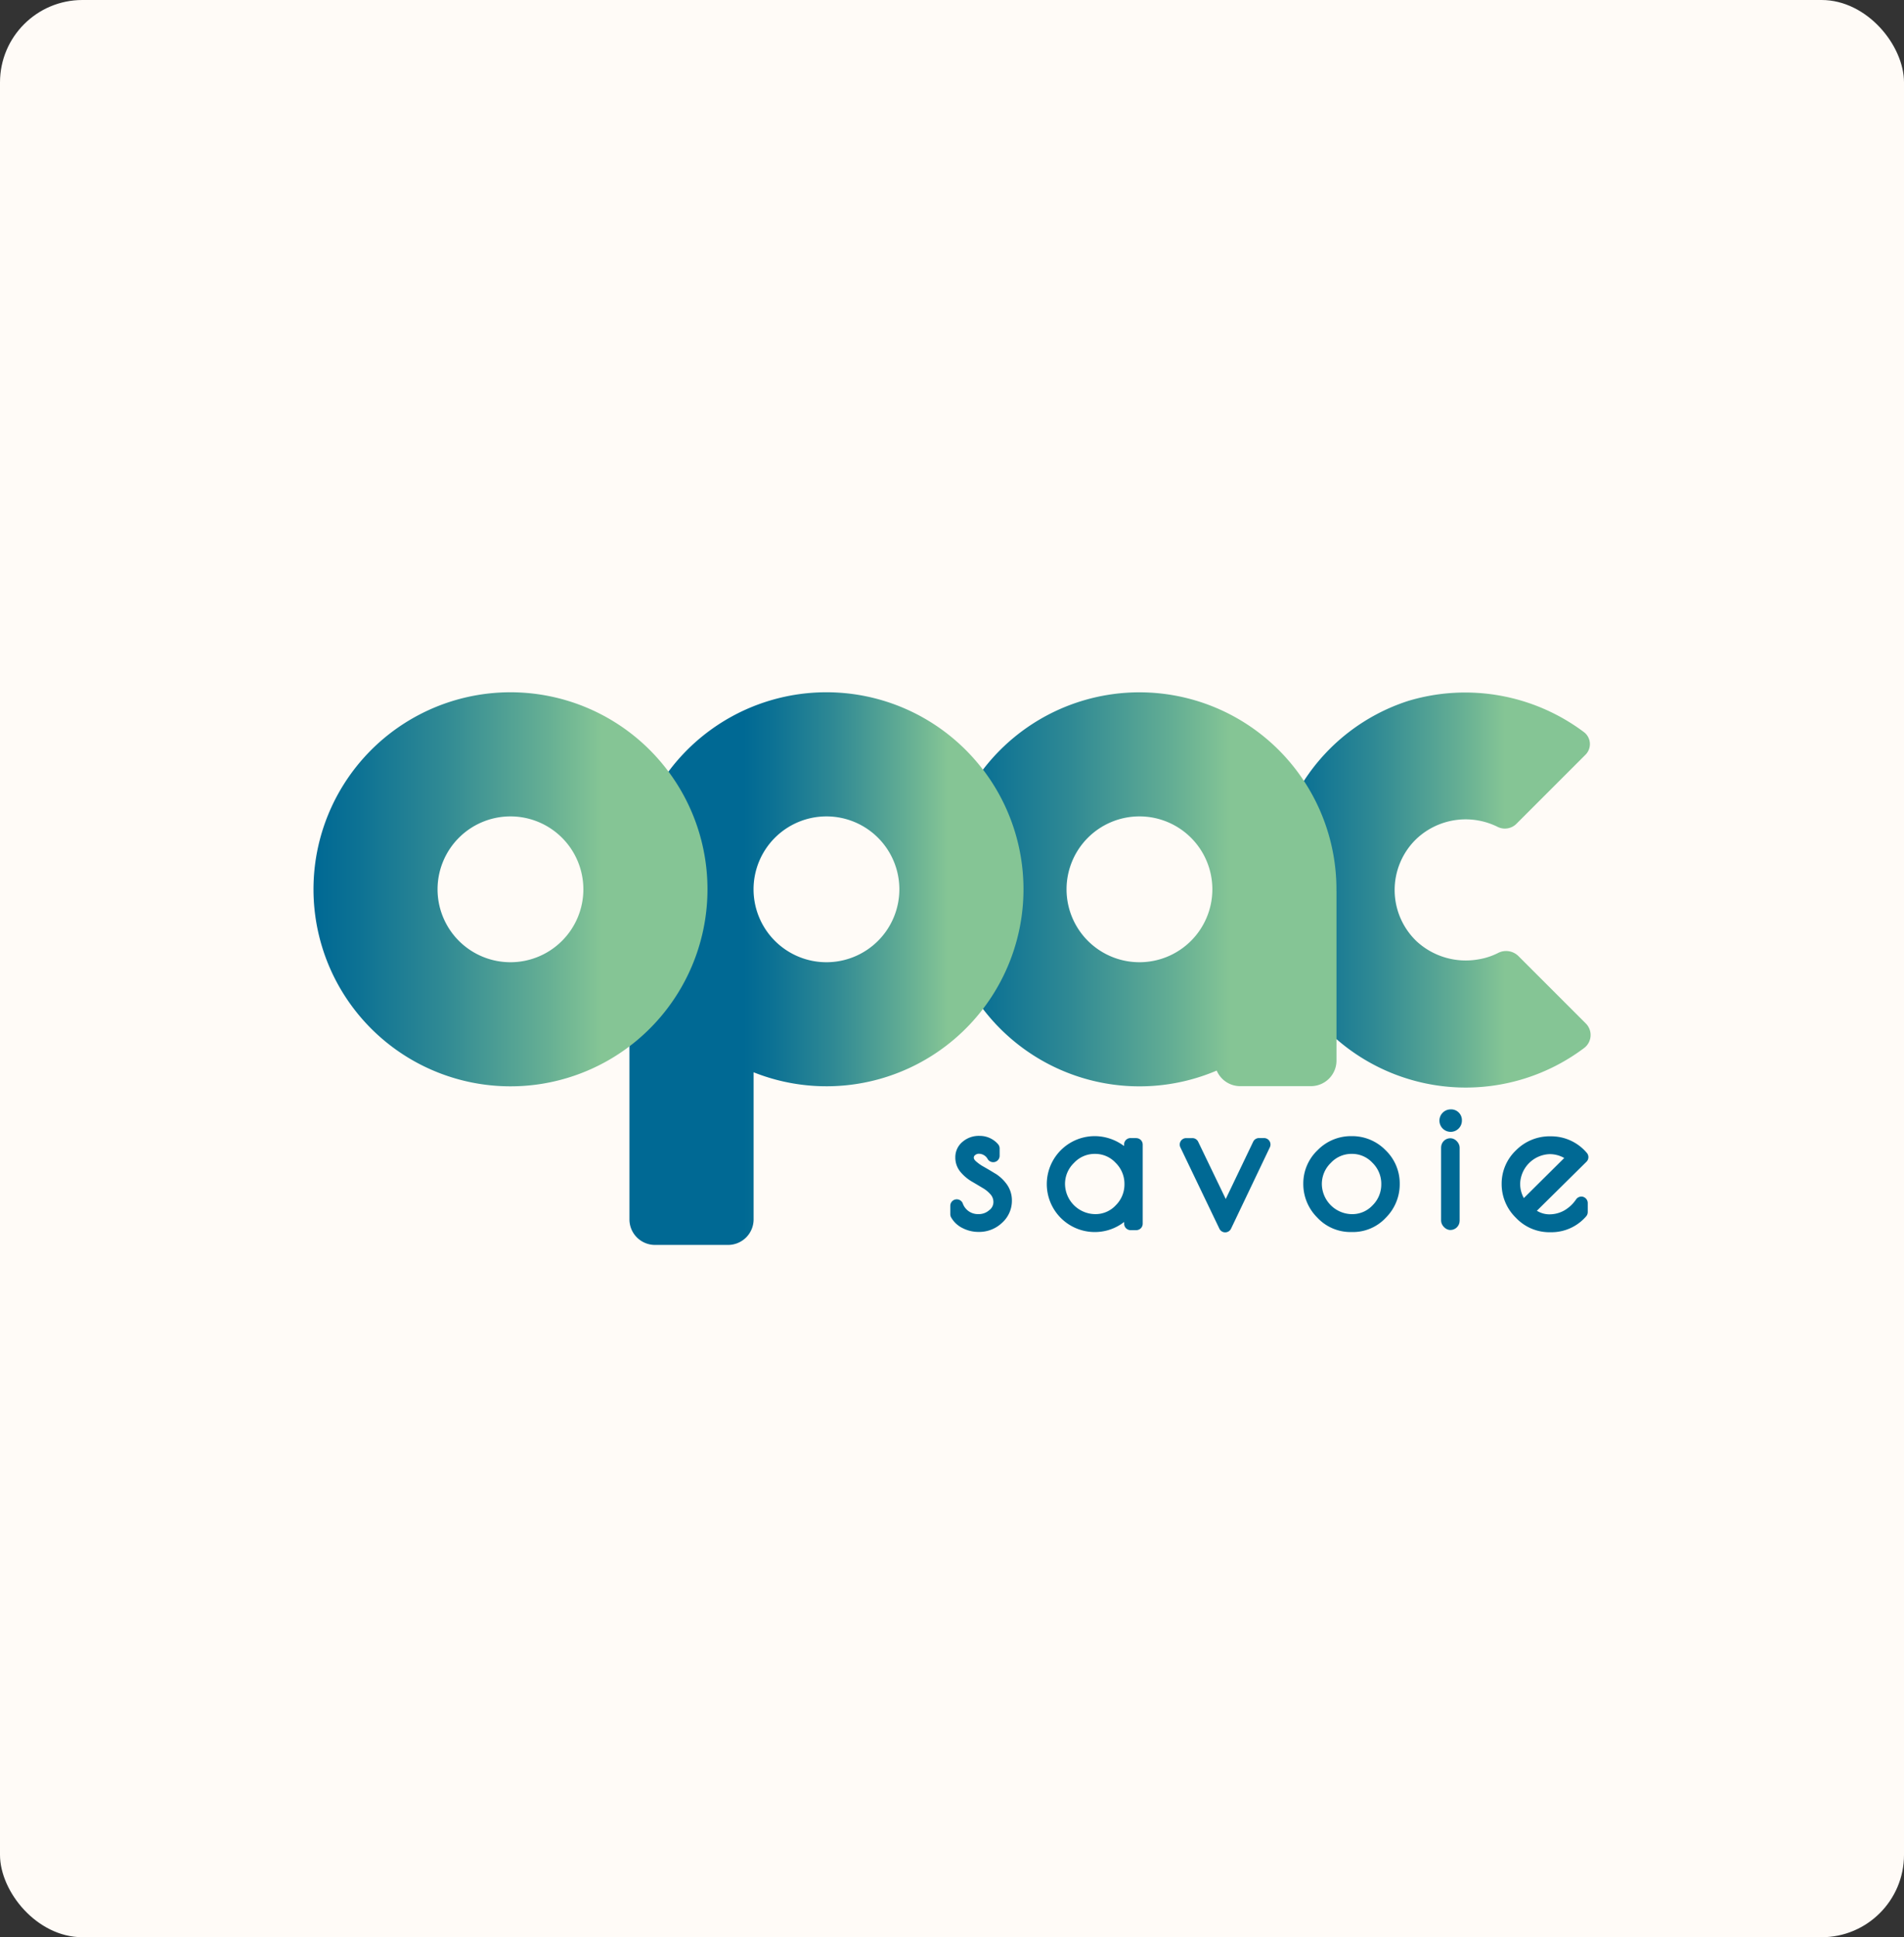 <svg xmlns="http://www.w3.org/2000/svg" xmlns:xlink="http://www.w3.org/1999/xlink" width="231" height="235" viewBox="0 0 231 235"><rect x="0" y="0" width="231" height="235" fill="#333333" stroke="none"/><defs><linearGradient id="linear-gradient" x1="-0.367" y1="13.056" x2="0.734" y2="13.056" gradientUnits="objectBoundingBox"><stop offset="0.34" stop-color="#006994"></stop><stop offset="0.44" stop-color="#0d7294"></stop><stop offset="0.63" stop-color="#2f8994"></stop><stop offset="0.88" stop-color="#67b094"></stop><stop offset="1" stop-color="#85c595"></stop></linearGradient><linearGradient id="linear-gradient-2" x1="-0.371" y1="13.09" x2="0.732" y2="13.09" xlink:href="#linear-gradient"></linearGradient><linearGradient id="linear-gradient-3" x1="0.023" y1="9.19" x2="0.809" y2="9.19" xlink:href="#linear-gradient"></linearGradient><linearGradient id="linear-gradient-4" x1="-0.371" y1="13.09" x2="0.732" y2="13.09" xlink:href="#linear-gradient"></linearGradient></defs><g id="Groupe_16324" data-name="Groupe 16324" transform="translate(-71 -4114.031)"><rect id="Rectangle_4938" data-name="Rectangle 4938" width="231" height="235" rx="10" transform="translate(71 4114.031)" fill="#fffbf7"></rect><g id="Plan_de_travail_2" data-name="Plan de travail 2" transform="translate(109.027 4198.008)"><g id="Groupe_15594" data-name="Groupe 15594" transform="translate(77.268 50.602)"><path id="Trac&#xE9;_6943" data-name="Trac&#xE9; 6943" d="M120.66,84.812h0c-.467-.292-.934-.564-1.388-.824a5.038,5.038,0,0,1-1-.707c-.227-.214-.227-.357-.227-.409a.36.36,0,0,1,.149-.3.682.682,0,0,1,.473-.175,1.231,1.231,0,0,1,1.077.674.788.788,0,0,0,.875.318.78.78,0,0,0,.558-.752v-.875a.8.8,0,0,0-.2-.532,2.922,2.922,0,0,0-2.218-1,3.01,3.01,0,0,0-2.075.713,2.407,2.407,0,0,0-.882,1.874,2.708,2.708,0,0,0,.661,1.829,5.3,5.3,0,0,0,1.349,1.128c.447.259.9.532,1.349.8a3.662,3.662,0,0,1,.96.811,1.373,1.373,0,0,1,.3.914,1.21,1.21,0,0,1-.5.94,1.915,1.915,0,0,1-1.342.48,1.943,1.943,0,0,1-1.887-1.329.784.784,0,0,0-1.5.324v1.025a.774.774,0,0,0,.1.376,3.215,3.215,0,0,0,1.407,1.31,4.223,4.223,0,0,0,1.939.454,4.018,4.018,0,0,0,2.827-1.1,3.574,3.574,0,0,0,1.2-2.711,3.326,3.326,0,0,0-.629-1.978,4.94,4.94,0,0,0-1.381-1.29h.007Z" transform="translate(-115.193 -77.017)" fill="#006994"></path><path id="Trac&#xE9;_6944" data-name="Trac&#xE9; 6944" d="M143.467,80.506h-.681a.783.783,0,0,0-.785.785v.182a5.54,5.54,0,0,0-.558-.37,5.926,5.926,0,0,0-3-.83,5.817,5.817,0,1,0,0,11.634A5.767,5.767,0,0,0,141.4,91.1a5.6,5.6,0,0,0,.61-.415v.208a.783.783,0,0,0,.785.785h.681a.783.783,0,0,0,.785-.785V81.3a.783.783,0,0,0-.785-.785h0Zm-1.42,5.59a3.547,3.547,0,0,1-1.057,2.568h0a3.341,3.341,0,0,1-2.516,1.07,3.7,3.7,0,0,1-3.638-3.632,3.531,3.531,0,0,1,1.083-2.575,3.414,3.414,0,0,1,2.542-1.1,3.363,3.363,0,0,1,2.516,1.083,3.559,3.559,0,0,1,1.07,2.575h0Z" transform="translate(-120.919 -77.03)" fill="#006994"></path><path id="Trac&#xE9;_6945" data-name="Trac&#xE9; 6945" d="M166.922,80.621h-.616a.781.781,0,0,0-.707.447l-3.327,6.945-3.346-6.945a.775.775,0,0,0-.707-.441h-.746a.775.775,0,0,0-.661.363.789.789,0,0,0-.045.759l4.734,9.87a.775.775,0,0,0,.707.441h0a.788.788,0,0,0,.707-.447l4.708-9.87a.783.783,0,0,0-.707-1.122h0Z" transform="translate(-128.855 -77.145)" fill="#006994"></path><path id="Trac&#xE9;_6946" data-name="Trac&#xE9; 6946" d="M184.909,80.273a5.665,5.665,0,0,0-4.144,1.712,5.568,5.568,0,0,0-1.725,4.066,5.734,5.734,0,0,0,1.686,4.092,5.5,5.5,0,0,0,4.079,1.764h.188a5.447,5.447,0,0,0,4.079-1.757,5.731,5.731,0,0,0,1.667-4.092,5.594,5.594,0,0,0-1.712-4.073,5.661,5.661,0,0,0-4.131-1.712h0ZM188.5,86.1a3.547,3.547,0,0,1-1.057,2.568,3.364,3.364,0,0,1-2.516,1.07A3.7,3.7,0,0,1,181.29,86.1a3.552,3.552,0,0,1,1.083-2.575,3.414,3.414,0,0,1,2.542-1.1,3.363,3.363,0,0,1,2.516,1.083,3.559,3.559,0,0,1,1.07,2.575h0Z" transform="translate(-136.214 -77.03)" fill="#006994"></path><path id="Trac&#xE9;_6947" data-name="Trac&#xE9; 6947" d="M204.949,75.439a1.362,1.362,0,1,0,1.4,1.362A1.307,1.307,0,0,0,204.949,75.439Z" transform="translate(-144.282 -75.439)" fill="#006994"></path><rect id="Rectangle_7987" data-name="Rectangle 7987" width="2.25" height="11.135" rx="1.125" transform="translate(59.544 3.495)" fill="#006994"></rect><path id="Trac&#xE9;_6948" data-name="Trac&#xE9; 6948" d="M224.82,87.649a.781.781,0,0,0-.875.311,4.391,4.391,0,0,1-1.414,1.329h0a3.663,3.663,0,0,1-1.9.48,2.888,2.888,0,0,1-1.44-.434l6.018-5.947a.786.786,0,0,0,.032-1.083,5.667,5.667,0,0,0-4.358-2,5.75,5.75,0,0,0-4.241,1.712,5.567,5.567,0,0,0-1.725,4.066,5.682,5.682,0,0,0,1.725,4.1,5.574,5.574,0,0,0,4.085,1.757h.188a5.565,5.565,0,0,0,4.248-1.92.8.8,0,0,0,.2-.532V88.4a.792.792,0,0,0-.558-.752h0ZM220.7,82.468a3.551,3.551,0,0,1,1.809.467l-4.9,4.864a3.57,3.57,0,0,1-.447-1.783,3.71,3.71,0,0,1,3.534-3.547h0Z" transform="translate(-148.026 -77.04)" fill="#006994"></path></g><path id="Trac&#xE9;_6949" data-name="Trac&#xE9; 6949" d="M211.234,40.187l-8.178-8.177a2.13,2.13,0,0,0-2.49-.357,8.139,8.139,0,0,1-2.341.759,8.8,8.8,0,0,1-7.484-2.159,8.6,8.6,0,0,1-.058-12.451,8.711,8.711,0,0,1,9.883-1.446,1.984,1.984,0,0,0,2.276-.409L211.189,7.6a1.823,1.823,0,0,0-.175-2.75,24,24,0,0,0-21.3-3.794,23.761,23.761,0,0,0-12.678,9.708,24.16,24.16,0,0,0-3.91,17.84,23.756,23.756,0,0,0,7.866,13.489,23.885,23.885,0,0,0,30.064,1.057,1.974,1.974,0,0,0,.175-2.964h0Z" transform="translate(-56.868 -0.013)" fill="url(#linear-gradient)"></path><path id="Trac&#xE9;_6950" data-name="Trac&#xE9; 6950" d="M161.572,24.13v-.22A23.9,23.9,0,0,0,118.687,9.39h0a23.883,23.883,0,0,0,0,29.026h0a23.9,23.9,0,0,0,28.358,7.477,3.091,3.091,0,0,0,2.847,1.887h8.592a3.1,3.1,0,0,0,3.093-3.093V24.124h-.006Zm-23.9,8.618a8.845,8.845,0,1,1,8.845-8.845A8.848,8.848,0,0,1,137.675,32.749Z" transform="translate(-37.457 0)" fill="url(#linear-gradient-2)"></path><path id="Trac&#xE9;_6951" data-name="Trac&#xE9; 6951" d="M100.048,9.39a23.9,23.9,0,0,0-38.157.233h0A23.831,23.831,0,0,0,57.157,23.9V42.95h0v21a3.1,3.1,0,0,0,3.093,3.093h8.878a3.1,3.1,0,0,0,3.093-3.093V46.1A23.9,23.9,0,0,0,100.054,9.384h0ZM81.06,32.749A8.845,8.845,0,1,1,89.905,23.9,8.848,8.848,0,0,1,81.06,32.749Z" transform="translate(-18.818 0)" fill="url(#linear-gradient-3)"></path><path id="Trac&#xE9;_6952" data-name="Trac&#xE9; 6952" d="M43.073,9.624A23.9,23.9,0,1,0,47.807,23.9a23.88,23.88,0,0,0-4.734-14.28ZM23.9,32.749A8.845,8.845,0,1,1,32.749,23.9,8.848,8.848,0,0,1,23.9,32.749Z" transform="translate(0 0)" fill="url(#linear-gradient-4)"></path></g></g></svg>